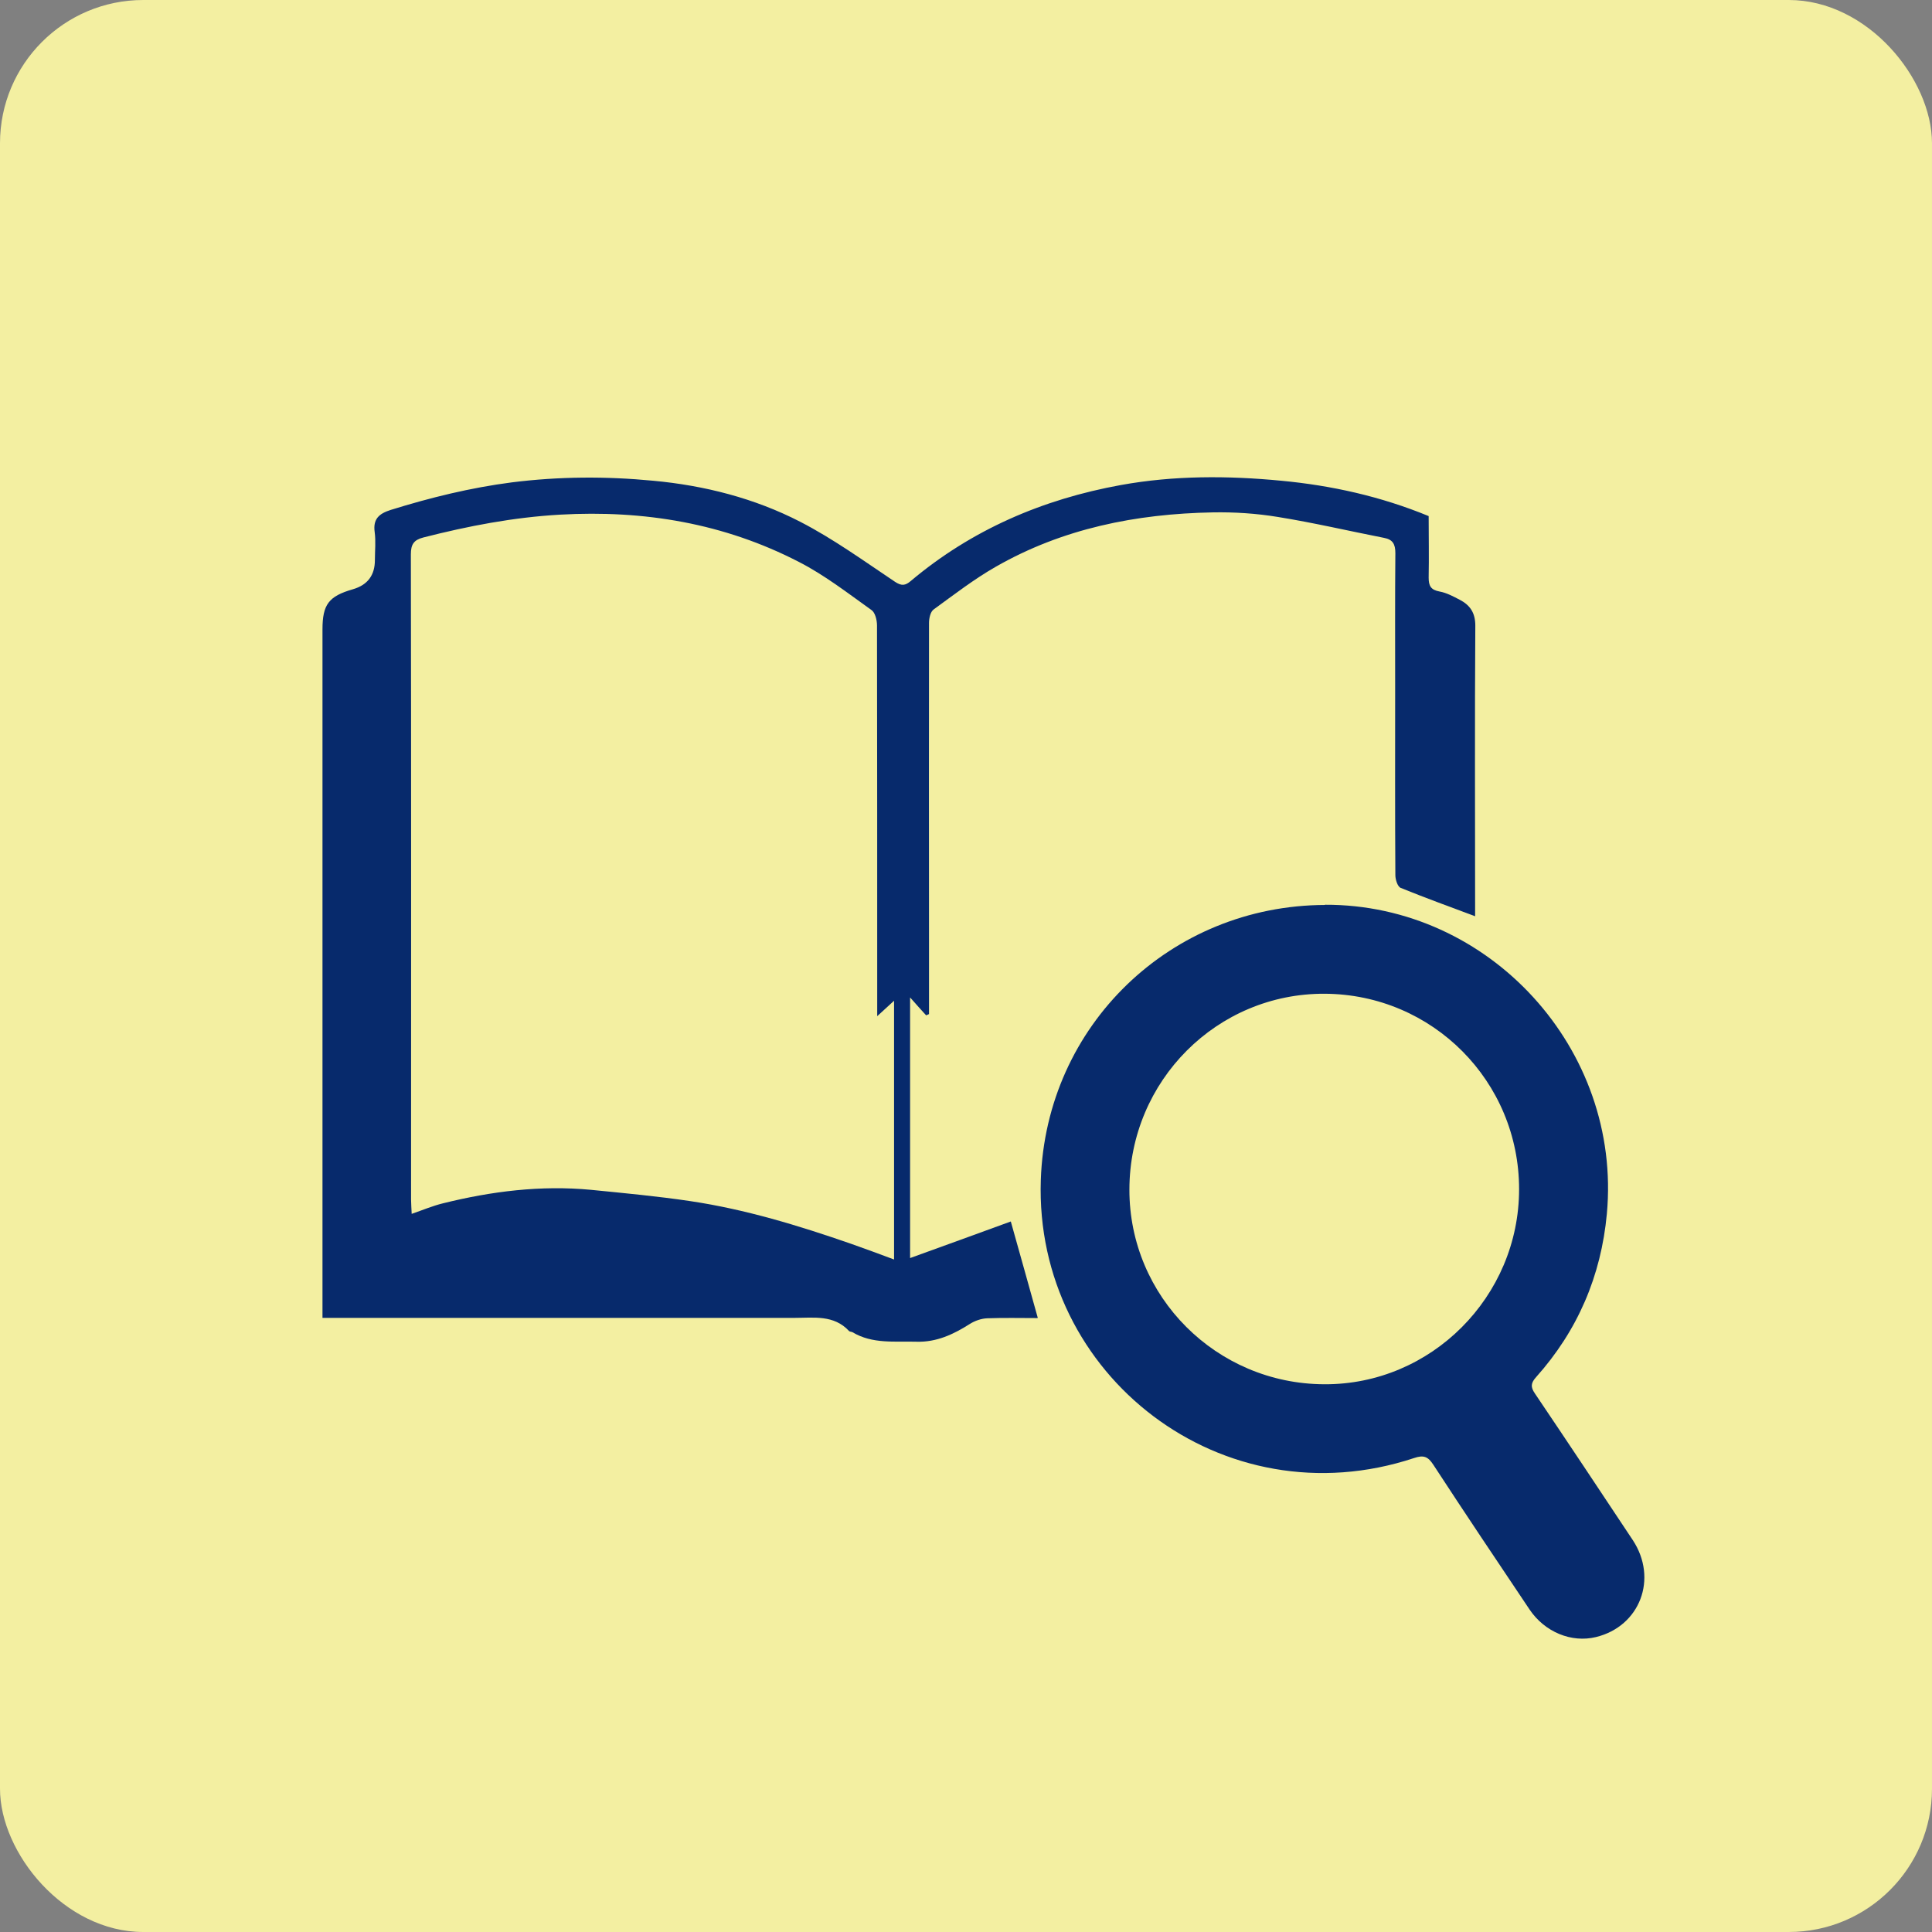<svg xmlns="http://www.w3.org/2000/svg" id="Layer_2" data-name="Layer 2" viewBox="0 0 94 94"><rect x="0" y="0" width="94" height="94" fill="#808080" stroke="none"/><defs><style>      .cls-1 {        fill: #f3efa1;      }      .cls-2 {        fill: #072a6c;      }    </style></defs><g id="Layer_1_copy" data-name="Layer 1 copy"><g><rect class="cls-1" y="0" width="94" height="94" rx="6.97" ry="6.97"></rect><g><path class="cls-2" d="m50.48,64.13c-.83,0-1.64-.02-2.44.01-.29.01-.61.12-.86.28-.79.5-1.61.89-2.59.86-1.06-.03-2.14.12-3.11-.46-.05-.03-.13-.02-.17-.06-.74-.8-1.72-.64-2.65-.64-7.37,0-14.75,0-22.12,0-.25,0-.51,0-.85,0v-.79c0-10.9,0-21.8,0-32.7,0-1.22.3-1.62,1.48-1.96q1.07-.31,1.07-1.42c0-.45.05-.91-.01-1.36-.09-.65.22-.9.78-1.08,1.93-.6,3.88-1.08,5.89-1.34,2.3-.29,4.59-.3,6.88-.08,2.49.23,4.93.85,7.16,2,1.61.83,3.1,1.91,4.61,2.92.32.21.5.18.76-.04,2.97-2.5,6.42-3.98,10.22-4.67,2.59-.47,5.21-.46,7.81-.21,2.44.23,4.84.76,7.17,1.72,0,.98.02,1.99,0,2.99,0,.4.1.6.53.68.34.06.67.24.98.4.5.26.76.63.76,1.26-.03,4.51-.01,9.03-.01,13.54v.6c-1.25-.47-2.44-.9-3.62-1.38-.15-.06-.26-.4-.26-.62-.02-3.02-.01-6.03-.01-9.05,0-2.21-.01-4.42.01-6.62,0-.44-.13-.66-.55-.74-1.73-.34-3.44-.74-5.18-1.02-1.04-.17-2.11-.24-3.16-.22-3.72.07-7.3.78-10.56,2.65-1.05.6-2.02,1.35-3.01,2.07-.16.11-.23.43-.23.66-.01,5.13,0,10.25,0,15.38v3.65s-.09.04-.14.06c-.24-.26-.47-.52-.78-.87v12.68c1.63-.59,3.26-1.18,4.9-1.78.45,1.59.87,3.11,1.31,4.68Zm-7.8-14.69c0-.37,0-.58,0-.8,0-6.07,0-12.14-.01-18.21,0-.26-.09-.63-.27-.75-1.15-.82-2.28-1.7-3.53-2.34-3.64-1.88-7.53-2.53-11.62-2.3-2.27.13-4.46.55-6.65,1.11-.47.12-.61.34-.61.82.02,10.47.01,20.94.01,31.4,0,.21.02.41.03.69.55-.19,1.02-.39,1.51-.51,2.37-.59,4.77-.89,7.21-.66,1.61.16,3.23.31,4.84.55,2.68.4,5.27,1.19,7.83,2.08.68.24,1.36.49,2.08.76v-12.59c-.28.26-.5.46-.83.76Z"></path><path class="cls-2" d="m64.46,44.02c8.02-.03,14.46,7.03,13.72,15.04-.28,3.02-1.42,5.68-3.44,7.94-.26.29-.28.48-.06.8,1.6,2.37,3.18,4.75,4.76,7.13,1.24,1.88.35,4.2-1.79,4.72-1.19.29-2.49-.24-3.23-1.34-1.57-2.34-3.14-4.68-4.68-7.04-.26-.4-.47-.49-.94-.33-9.29,3.08-18.48-4-18.16-13.53.25-7.54,6.34-13.36,13.83-13.38Zm-9.51,13.85c-.01,5.22,4.23,9.46,9.48,9.48,5.2.03,9.48-4.26,9.48-9.49,0-5.25-4.21-9.48-9.45-9.51-5.24-.03-9.5,4.23-9.51,9.52Z"></path></g></g></g></svg>